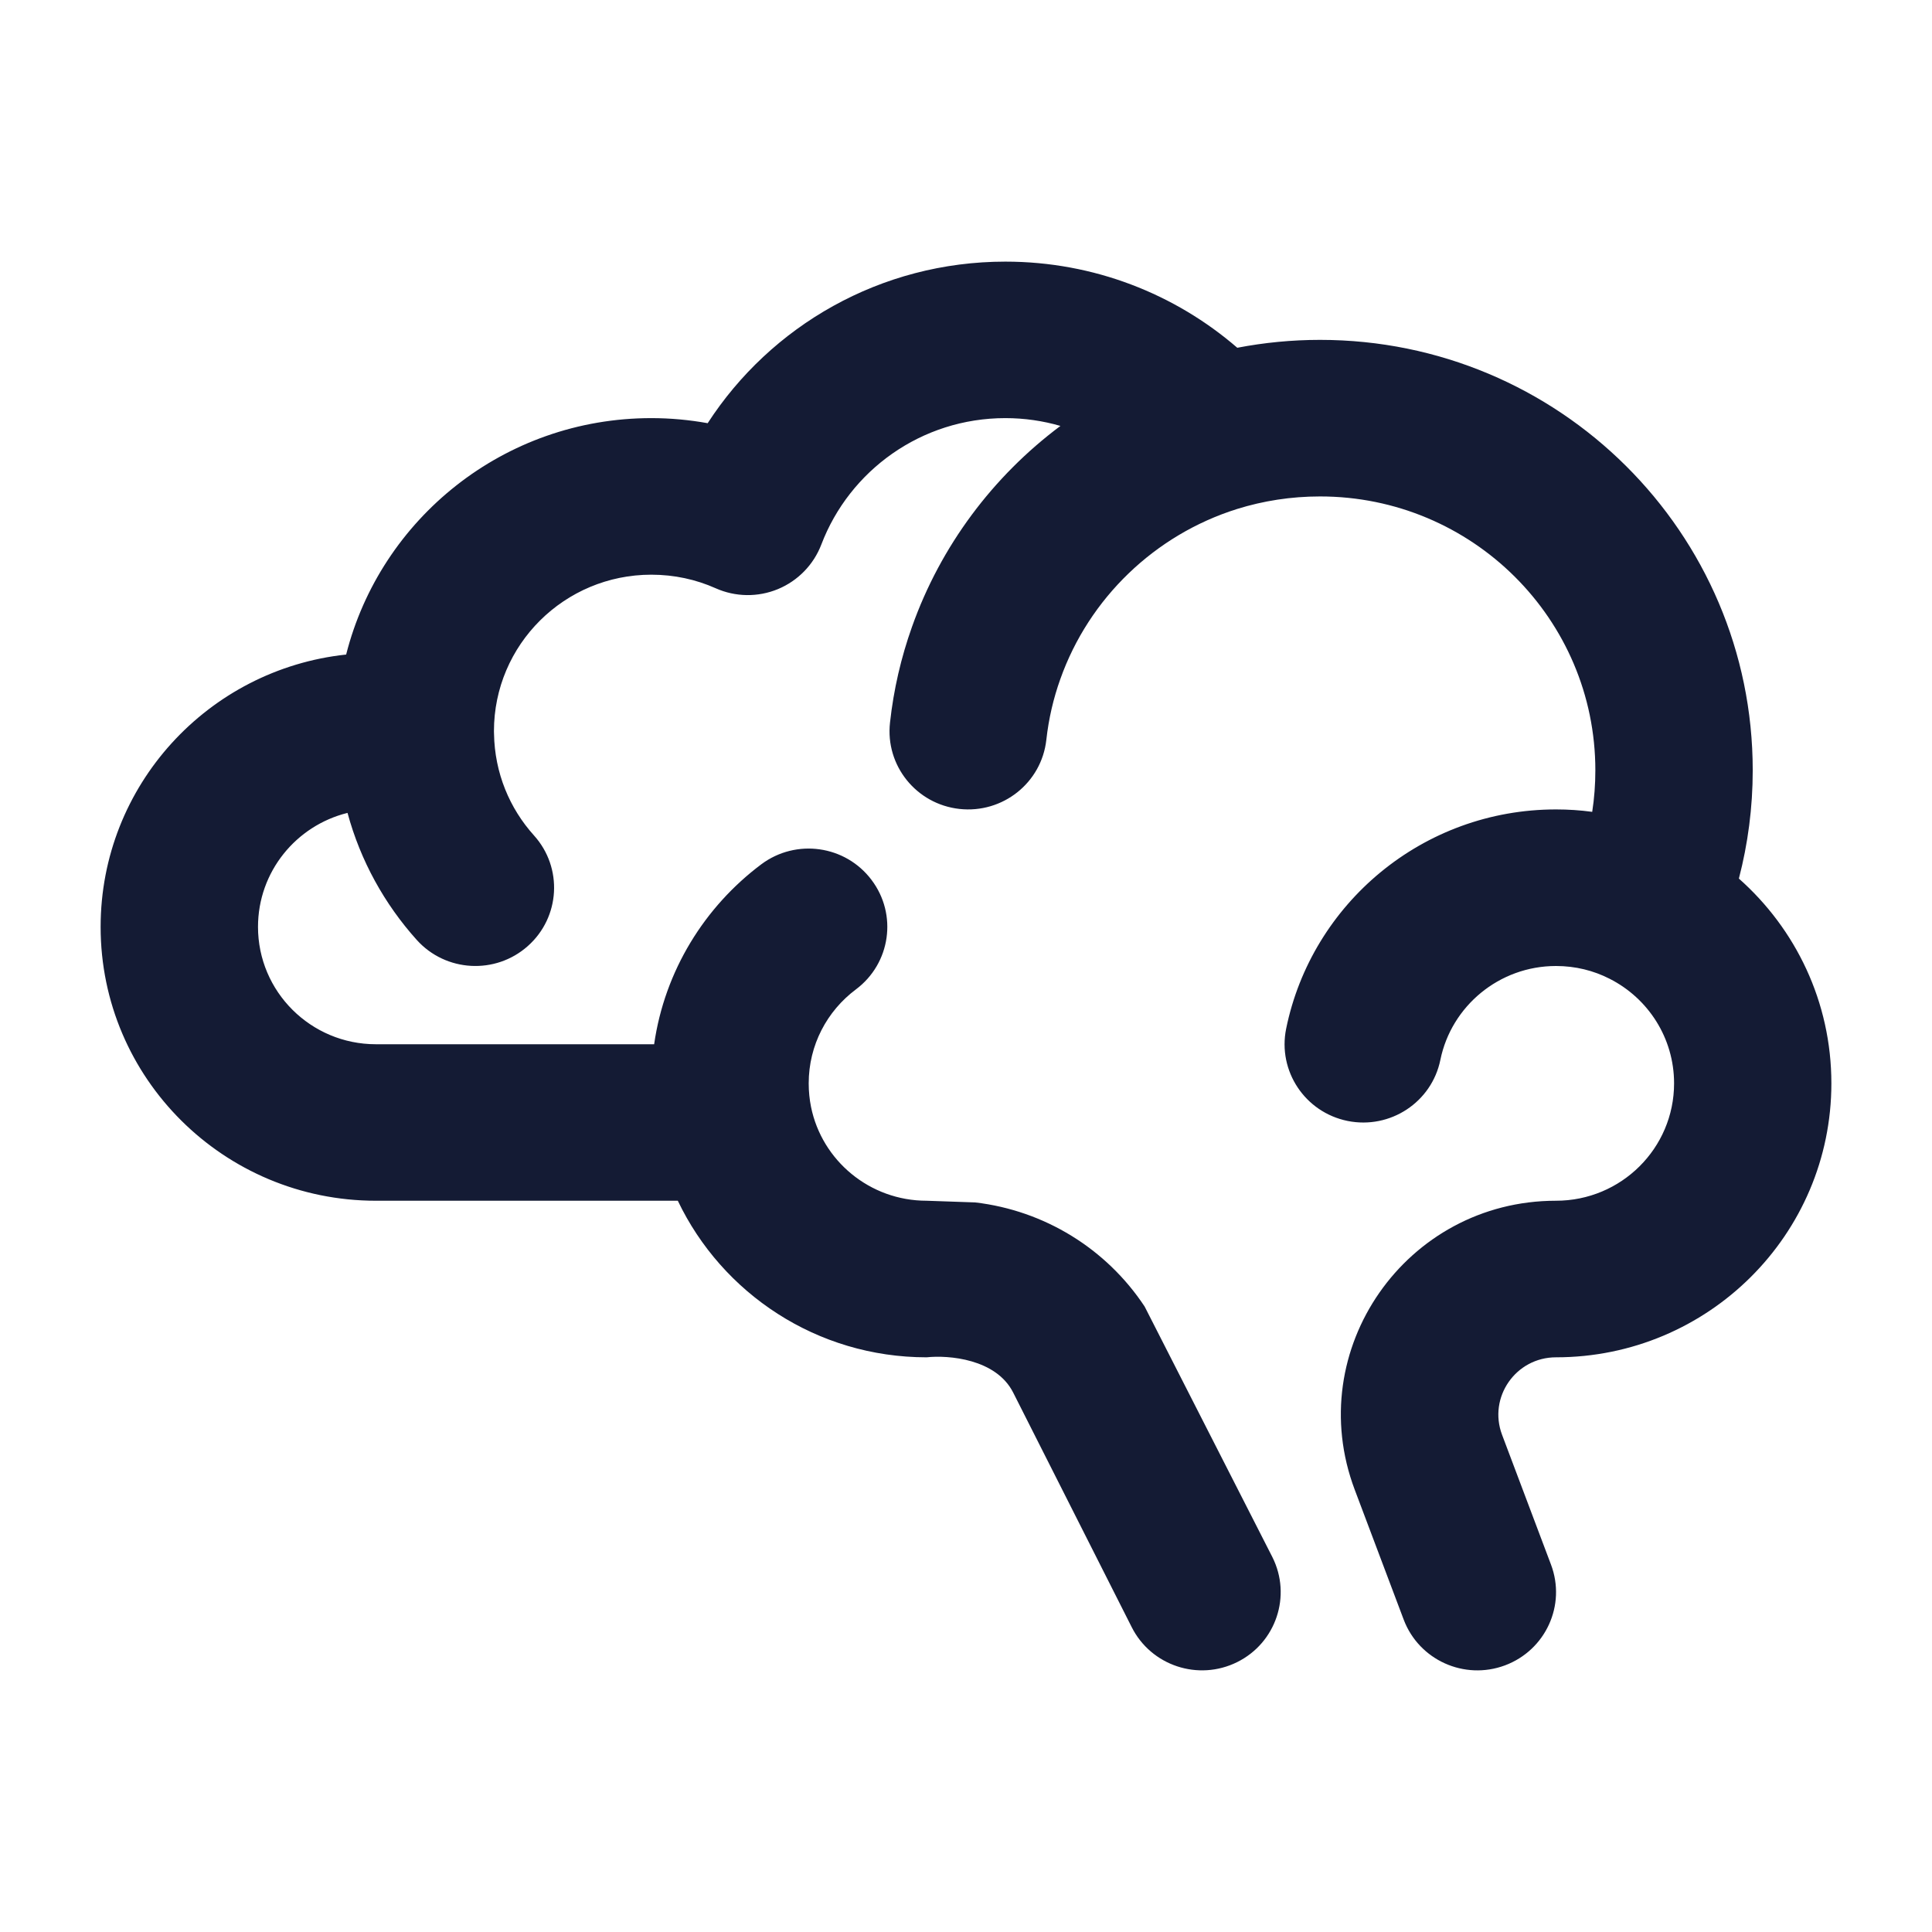 <svg width="24" height="24" viewBox="0 0 24 24" fill="none" xmlns="http://www.w3.org/2000/svg">
<path d="M12.489 5.194C11.445 5.194 10.553 5.845 10.203 6.764C10.107 7.015 9.912 7.215 9.664 7.318C9.415 7.421 9.135 7.417 8.889 7.307C8.647 7.199 8.377 7.139 8.091 7.139C7.011 7.139 6.136 8.009 6.136 9.083L6.137 9.116C6.145 9.601 6.33 10.042 6.634 10.379C6.994 10.779 6.96 11.394 6.557 11.752C6.155 12.11 5.537 12.076 5.177 11.676C4.777 11.231 4.478 10.693 4.317 10.098C3.678 10.256 3.205 10.83 3.205 11.514C3.205 12.319 3.861 12.972 4.67 12.972H8.126C8.257 12.059 8.753 11.264 9.458 10.736C9.89 10.414 10.502 10.5 10.826 10.93C11.151 11.359 11.064 11.968 10.632 12.291C10.274 12.559 10.046 12.982 10.046 13.458C10.046 13.559 10.056 13.657 10.075 13.751C10.21 14.416 10.803 14.916 11.511 14.916L12.115 14.937C12.974 15.038 13.743 15.511 14.219 16.23L15.806 19.343C16.047 19.823 15.852 20.407 15.369 20.647C14.886 20.887 14.299 20.692 14.058 20.212L12.586 17.299C12.374 16.879 11.781 16.832 11.511 16.861C10.146 16.861 8.969 16.066 8.42 14.916H4.67C2.781 14.916 1.25 13.393 1.25 11.514C1.25 9.759 2.585 8.314 4.3 8.131C4.727 6.443 6.262 5.194 8.091 5.194C8.329 5.194 8.563 5.216 8.791 5.257C9.573 4.05 10.936 3.25 12.489 3.25C13.591 3.25 14.599 3.654 15.37 4.32C15.703 4.256 16.047 4.222 16.398 4.222C19.366 4.222 21.773 6.616 21.773 9.569C21.773 10.033 21.713 10.484 21.601 10.914C22.305 11.537 22.75 12.445 22.75 13.458C22.75 15.337 21.219 16.861 19.329 16.861C18.83 16.861 18.484 17.357 18.659 17.823L19.267 19.436C19.457 19.939 19.201 20.499 18.695 20.688C18.19 20.876 17.627 20.622 17.437 20.119L16.829 18.506C16.174 16.769 17.465 14.916 19.329 14.916C20.139 14.916 20.796 14.264 20.796 13.458C20.796 12.893 20.473 12.401 19.996 12.159C19.797 12.057 19.571 12 19.329 12C18.622 12 18.029 12.5 17.893 13.165C17.786 13.692 17.27 14.031 16.741 13.925C16.212 13.818 15.87 13.305 15.977 12.779C16.294 11.225 17.674 10.055 19.329 10.055C19.482 10.055 19.632 10.065 19.779 10.085C19.805 9.917 19.818 9.745 19.818 9.569C19.818 7.69 18.287 6.167 16.398 6.167C16.037 6.167 15.691 6.222 15.367 6.323C14.345 6.644 13.528 7.432 13.172 8.435C13.086 8.675 13.027 8.928 12.998 9.19C12.939 9.724 12.456 10.108 11.919 10.049C11.383 9.99 10.996 9.51 11.056 8.976C11.101 8.564 11.194 8.166 11.329 7.787C11.685 6.783 12.334 5.918 13.173 5.291C12.956 5.228 12.726 5.194 12.489 5.194Z" fill="#141B34"/>
</svg>
